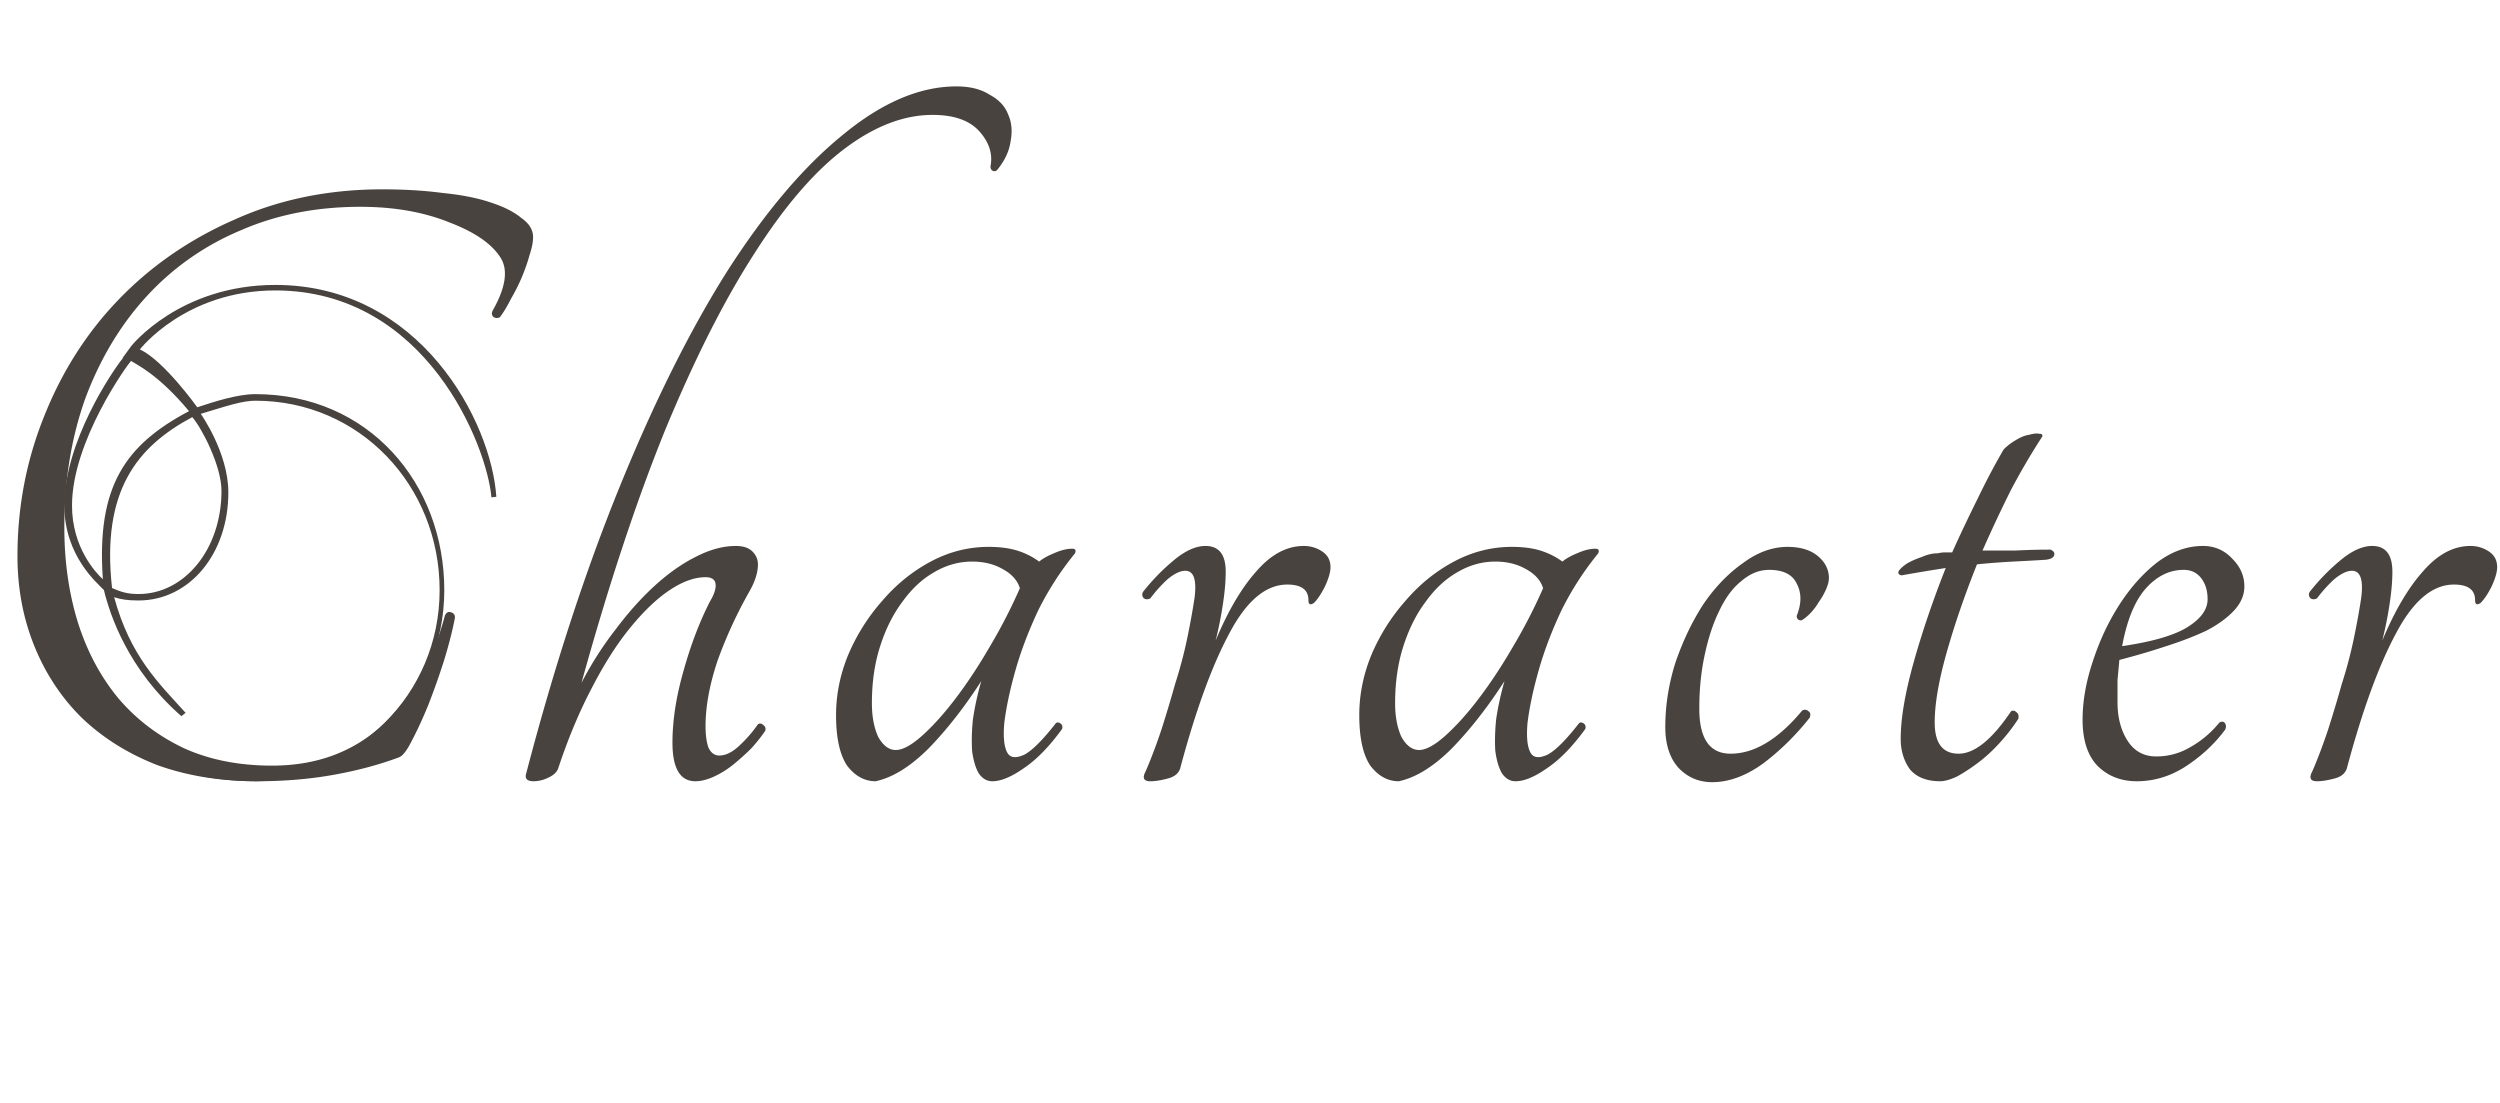 <svg width="272" height="120" fill="none" xmlns="http://www.w3.org/2000/svg"><path d="M41.6 20.6c2.4 0 4.6.133 6.6.4 2 .2 3.7.533 5.1 1 1.467.467 2.6 1.033 3.4 1.7.867.6 1.3 1.3 1.3 2.1 0 .533-.133 1.2-.4 2-.2.733-.467 1.5-.8 2.3-.333.8-.733 1.6-1.2 2.4-.4.8-.8 1.467-1.2 2-.2.133-.433.133-.7 0-.2-.2-.233-.433-.1-.7 1.4-2.467 1.7-4.367.9-5.7-.933-1.533-2.8-2.833-5.6-3.9-2.8-1.133-6.033-1.7-9.7-1.7-4.8 0-9.167.867-13.1 2.6a28.996 28.996 0 00-10.2 7.2c-2.8 3.067-5 6.733-6.6 11C7.767 47.567 7 52.267 7 57.4c0 3.733.5 7.2 1.5 10.4 1 3.133 2.467 5.867 4.4 8.2 1.933 2.267 4.3 4.067 7.1 5.4 2.8 1.267 6 1.9 9.6 1.9 4.8 0 8.8-1.467 12-4.4 3.2-3 5.467-6.967 6.8-11.9.133-.333.333-.467.6-.4.333.067.5.267.5.6-.267 1.4-.667 2.967-1.2 4.7a80.473 80.473 0 01-1.7 4.8c-.6 1.467-1.2 2.767-1.8 3.9-.533 1.067-1 1.667-1.4 1.8-2.133.8-4.5 1.433-7.1 1.9-2.6.467-5.367.7-8.3.7-4.067 0-7.733-.6-11-1.8-3.2-1.267-5.933-3-8.2-5.2-2.2-2.2-3.9-4.8-5.1-7.8-1.2-3-1.8-6.233-1.8-9.7 0-5.333.967-10.4 2.9-15.2 1.933-4.867 4.633-9.1 8.1-12.7 3.533-3.667 7.733-6.567 12.6-8.7 4.867-2.2 10.233-3.3 16.1-3.3zm15.664 63.5c3-11.467 6.367-21.8 10.1-31 3.733-9.2 7.633-17.033 11.7-23.5 4.133-6.467 8.333-11.433 12.6-14.9 4.267-3.533 8.4-5.3 12.4-5.3 1.467 0 2.667.3 3.6.9 1 .533 1.667 1.233 2 2.1.4.867.5 1.833.3 2.9-.133 1.067-.6 2.1-1.4 3.1-.133.2-.3.267-.5.2s-.3-.233-.3-.5c.267-1.333-.133-2.6-1.2-3.8-1.067-1.2-2.767-1.8-5.1-1.8-3.133 0-6.333 1.233-9.6 3.7-3.267 2.467-6.533 6.267-9.8 11.4-3.267 5.067-6.5 11.467-9.7 19.2-3.133 7.733-6.167 16.9-9.1 27.5 1.067-2.067 2.3-4 3.7-5.8 1.4-1.867 2.833-3.467 4.3-4.8 1.467-1.333 2.933-2.367 4.4-3.1 1.533-.8 3-1.2 4.4-1.2.8 0 1.4.2 1.8.6.4.4.6.867.6 1.4 0 .867-.3 1.833-.9 2.9a48.74 48.74 0 00-3.5 7.6c-.867 2.6-1.3 4.967-1.3 7.1 0 .933.1 1.7.3 2.3.267.6.667.9 1.2.9.667 0 1.367-.333 2.1-1 .8-.733 1.5-1.533 2.1-2.4.2-.133.4-.1.6.1.2.133.267.333.2.6-.4.6-.9 1.233-1.5 1.9-.6.6-1.267 1.2-2 1.8a9.95 9.95 0 01-2.1 1.3c-.733.333-1.4.5-2 .5-1.667 0-2.5-1.4-2.5-4.2 0-2.4.4-5 1.2-7.8.8-2.867 1.767-5.4 2.9-7.6.4-.667.6-1.233.6-1.7 0-.6-.367-.9-1.1-.9-1.2 0-2.5.467-3.9 1.4-1.4.933-2.833 2.3-4.3 4.1-1.467 1.8-2.867 4-4.2 6.6-1.333 2.533-2.533 5.4-3.6 8.6-.133.467-.5.833-1.1 1.1a3.55 3.55 0 01-1.6.4c-.733 0-1-.3-.8-.9zm57.599-5.4c.134-.133.3-.133.5 0s.267.333.2.6c-1.4 1.933-2.8 3.367-4.2 4.3-1.333.933-2.466 1.4-3.4 1.4-.6 0-1.1-.3-1.5-.9-.333-.6-.566-1.4-.7-2.4a21.147 21.147 0 01.1-3.5c.2-1.333.5-2.7.9-4.1-1.8 2.8-3.7 5.233-5.7 7.3-2 2-3.933 3.2-5.8 3.6-1.2 0-2.233-.567-3.1-1.7-.8-1.2-1.2-3.033-1.2-5.5 0-2.2.434-4.367 1.3-6.5a21.515 21.515 0 013.7-5.9c1.534-1.8 3.3-3.233 5.3-4.3 2-1.067 4.1-1.6 6.3-1.6 1.2 0 2.234.133 3.1.4a8.1 8.1 0 012.4 1.2c.4-.333.934-.633 1.6-.9.734-.333 1.4-.5 2-.5.334 0 .434.167.3.5a32.965 32.965 0 00-4 6.2c-1.066 2.267-1.9 4.467-2.5 6.6-.6 2.133-1 4.033-1.2 5.7-.133 1.6 0 2.7.4 3.3.334.467.934.5 1.8.1.867-.467 2-1.6 3.4-3.4zm-17.4 2.9c.734 0 1.667-.5 2.8-1.5 1.2-1.067 2.434-2.433 3.7-4.1 1.267-1.667 2.5-3.533 3.7-5.6a58.261 58.261 0 003.3-6.4c-.266-.867-.9-1.567-1.9-2.1-.933-.533-2.033-.8-3.3-.8-1.466 0-2.866.4-4.2 1.2-1.266.733-2.4 1.8-3.4 3.2-1 1.333-1.8 2.933-2.4 4.8-.6 1.867-.9 3.933-.9 6.2 0 1.467.234 2.7.7 3.7.534.933 1.167 1.4 1.9 1.4zm35.895-19.4c0 1-.1 2.167-.3 3.5a42.554 42.554 0 01-.8 4c1.333-3.2 2.8-5.7 4.4-7.5 1.6-1.867 3.333-2.8 5.2-2.8.733 0 1.4.2 2 .6.6.4.9.967.9 1.7 0 .533-.2 1.233-.6 2.1-.4.8-.8 1.4-1.2 1.8-.4.267-.6.167-.6-.3 0-1.133-.767-1.7-2.3-1.7-2.334 0-4.434 1.767-6.3 5.3-1.867 3.467-3.634 8.3-5.3 14.5-.134.667-.6 1.1-1.4 1.3-.734.2-1.367.3-1.9.3-.734 0-.9-.367-.5-1.1.6-1.4 1.166-2.9 1.7-4.5a143.697 143.697 0 001.5-5c.533-1.667.966-3.3 1.3-4.9.333-1.6.6-3.067.8-4.4.266-2-.067-3-1-3-.534 0-1.167.3-1.9.9-.667.6-1.3 1.3-1.9 2.1-.267.133-.5.133-.7 0-.2-.2-.234-.433-.1-.7 1-1.267 2.1-2.4 3.3-3.4 1.266-1.067 2.433-1.6 3.5-1.6 1.466 0 2.2.933 2.2 2.8zm38.431 16.5c.133-.133.3-.133.5 0s.267.333.2.6c-1.4 1.933-2.8 3.367-4.2 4.3-1.333.933-2.467 1.4-3.4 1.4-.6 0-1.1-.3-1.5-.9-.333-.6-.567-1.4-.7-2.4-.067-1.067-.033-2.233.1-3.5.2-1.333.5-2.7.9-4.1-1.8 2.8-3.7 5.233-5.7 7.3-2 2-3.933 3.2-5.8 3.6-1.2 0-2.233-.567-3.1-1.7-.8-1.2-1.2-3.033-1.2-5.5 0-2.2.433-4.367 1.3-6.5a21.517 21.517 0 013.7-5.9c1.533-1.8 3.3-3.233 5.3-4.3 2-1.067 4.1-1.6 6.3-1.6 1.2 0 2.233.133 3.1.4a8.1 8.1 0 012.4 1.2c.4-.333.933-.633 1.6-.9.733-.333 1.4-.5 2-.5.333 0 .433.167.3.5a32.916 32.916 0 00-4 6.2c-1.067 2.267-1.9 4.467-2.5 6.6-.6 2.133-1 4.033-1.2 5.7-.133 1.6 0 2.7.4 3.3.333.467.933.5 1.8.1.867-.467 2-1.6 3.4-3.4zm-17.4 2.9c.733 0 1.667-.5 2.8-1.5 1.2-1.067 2.433-2.433 3.7-4.1 1.267-1.667 2.5-3.533 3.7-5.6a58.261 58.261 0 003.3-6.4c-.267-.867-.9-1.567-1.9-2.1-.933-.533-2.033-.8-3.3-.8-1.467 0-2.867.4-4.2 1.2-1.267.733-2.4 1.8-3.4 3.2-1 1.333-1.8 2.933-2.4 4.8-.6 1.867-.9 3.933-.9 6.2 0 1.467.233 2.7.7 3.7.533.933 1.167 1.4 1.9 1.4zm41.595-14.1c-.334 0-.5-.167-.5-.5.533-1.333.533-2.5 0-3.5-.467-1-1.467-1.5-3-1.5-1.067 0-2.067.4-3 1.2-.934.733-1.734 1.8-2.4 3.2-.667 1.333-1.2 2.933-1.6 4.8-.4 1.8-.6 3.767-.6 5.9 0 3.267 1.133 4.9 3.4 4.9 2.6 0 5.2-1.567 7.8-4.7.266-.133.5-.1.7.1.2.133.233.367.1.7-1.534 1.933-3.234 3.6-5.1 5-1.867 1.333-3.7 2-5.5 2-1.467 0-2.7-.533-3.7-1.6-.934-1.067-1.4-2.533-1.4-4.4 0-2.333.366-4.667 1.1-7 .8-2.333 1.8-4.433 3-6.3 1.266-1.867 2.7-3.367 4.3-4.5 1.6-1.2 3.233-1.8 4.9-1.8 1.4 0 2.5.333 3.3 1 .8.667 1.2 1.467 1.2 2.4 0 .333-.1.733-.3 1.2a7.52 7.52 0 01-.8 1.4c-.267.467-.6.9-1 1.3-.334.333-.634.567-.9.7zm27.112-7.7c.333.133.467.333.4.6-.067.267-.367.433-.9.5-1.067.067-2.267.133-3.6.2a83.137 83.137 0 00-3.9.3c-1.333 3.333-2.433 6.533-3.3 9.6-.867 3.067-1.3 5.6-1.3 7.6 0 2.267.867 3.4 2.6 3.4s3.633-1.533 5.7-4.6c.2-.133.4-.1.6.1.2.133.267.367.2.7-.6.933-1.3 1.833-2.1 2.7-.733.8-1.5 1.5-2.3 2.1-.8.6-1.567 1.1-2.3 1.5-.733.333-1.333.5-1.8.5-1.467 0-2.567-.433-3.3-1.3-.667-.933-1-2.033-1-3.3 0-2.2.467-4.967 1.4-8.3.933-3.333 2.1-6.767 3.5-10.3-.867.133-1.7.267-2.5.4s-1.567.267-2.3.4c-.333-.067-.433-.233-.3-.5.2-.267.5-.533.9-.8.467-.267 1-.5 1.6-.7.6-.267 1.167-.4 1.7-.4.333-.067.6-.1.8-.1h.8a165.739 165.739 0 012.8-5.9 76.85 76.85 0 012.8-5.3c.4-.4.833-.733 1.3-1 .533-.333 1.033-.533 1.5-.6.467-.133.833-.167 1.1-.1.267 0 .367.1.3.3a74.409 74.409 0 00-3.4 5.8 151.03 151.03 0 00-3.1 6.6h3.6c1.2-.067 2.467-.1 3.8-.1zm21.09 4c0 .933-.367 1.8-1.1 2.6-.733.8-1.733 1.533-3 2.2-1.267.6-2.733 1.167-4.4 1.7-1.6.533-3.3 1.033-5.1 1.5l-.2 2.2v2.4c0 1.667.367 3.067 1.1 4.2.733 1.133 1.767 1.7 3.1 1.7a7.168 7.168 0 003.7-1c1.2-.667 2.267-1.567 3.2-2.7.267-.133.467-.1.6.1.133.2.133.433 0 .7-1.133 1.533-2.567 2.867-4.3 4-1.667 1.067-3.433 1.6-5.3 1.6-1.733 0-3.167-.567-4.3-1.7-1.067-1.133-1.6-2.8-1.6-5 0-2 .367-4.1 1.1-6.3.733-2.267 1.7-4.333 2.9-6.2s2.567-3.4 4.1-4.6c1.6-1.2 3.267-1.8 5-1.8 1.267 0 2.333.467 3.2 1.4.867.867 1.3 1.867 1.3 3zm-6.6-1.8c-1.533 0-2.9.667-4.1 2-1.2 1.333-2.067 3.433-2.6 6.3 3.2-.467 5.533-1.133 7-2 1.533-.933 2.3-1.967 2.3-3.1 0-.933-.233-1.7-.7-2.3-.467-.6-1.1-.9-1.9-.9zm22.705.2c0 1-.1 2.167-.3 3.5a42.236 42.236 0 01-.8 4c1.334-3.2 2.8-5.7 4.4-7.5 1.6-1.867 3.334-2.8 5.2-2.8.734 0 1.4.2 2 .6.6.4.9.967.9 1.7 0 .533-.2 1.233-.6 2.1-.4.8-.8 1.4-1.2 1.8-.4.267-.6.167-.6-.3 0-1.133-.766-1.7-2.3-1.7-2.333 0-4.433 1.767-6.3 5.3-1.866 3.467-3.633 8.3-5.3 14.5-.133.667-.6 1.1-1.4 1.3-.733.2-1.366.3-1.9.3-.733 0-.9-.367-.5-1.1.6-1.4 1.167-2.9 1.7-4.5a139.471 139.471 0 001.5-5 48.37 48.37 0 001.3-4.9c.334-1.6.6-3.067.8-4.4.267-2-.066-3-1-3-.533 0-1.166.3-1.9.9-.666.6-1.3 1.3-1.9 2.1-.266.133-.5.133-.7 0-.2-.2-.233-.433-.1-.7 1-1.267 2.1-2.4 3.3-3.4 1.267-1.067 2.434-1.6 3.5-1.6 1.467 0 2.2.933 2.2 2.8z" fill="#49433F"/><g clip-path="url(#clip0_2143_5582)"><path d="M13.37 38.964c-1.115 1.366-6.371 9.087-6.371 16.03 0 5.527 3.647 8.488 4.306 9.202.646 2.668 2.596 8.615 8.422 13.72l.469-.357c-2.888-3.203-6.016-6.113-7.777-12.584.71.23 1.419.357 2.647.357 5.535 0 9.778-5.054 9.778-11.754 0-4.34-3.002-8.552-3.002-8.552 2.952-.893 4.535-1.429 5.953-1.429 11.31 0 20.037 9.202 20.037 20.612 0 11.41-9.195 20.255-20.037 20.255-8.13 0-15.502-5.348-18.567-13.835-5.839-16.03-4.775-20.548-11.969-24.53-2.533-1.43-6.37-2.145-10.259-2.49l.114.652c7.13.893 10.79 3.267 11.842 8.079C.071 57.394.49 60.355 1.958 65.166 6.087 78.95 16.396 85 27.77 85s20.569-9.202 20.569-20.79c0-11.59-8.195-21.328-20.57-21.328-1.95 0-4.483.83-6.306 1.43 0 0-3.648-5.105-6.245-6.292 0 0 4.953-6.42 14.73-6.42 16.44 0 23.039 16.923 23.52 22.514L54 54.05C53.468 45.856 45.691 31 29.961 31c-10.436 0-15.68 6.65-15.68 6.65l-.95 1.301.038.013zm7.548 6.42c1 1.123 3.179 5.284 3.179 8.015 0 6.42-4.066 11.231-9.018 11.231-1.241 0-1.95-.242-2.888-.65-1.177-10.568 2.71-15.38 8.727-18.596zm-6.662-6.114c.532.358 2.951 1.43 6.307 5.463-6.953 3.676-10.081 8.194-9.372 18.29-.773-.716-3.356-3.447-3.356-8.016 0-7.007 6.016-15.315 6.421-15.737z" fill="#49433F"/></g><defs><clipPath id="clip0_2143_5582"><path fill="#fff" transform="translate(4 31)" d="M0 0h50v54H0z"/></clipPath></defs></svg>